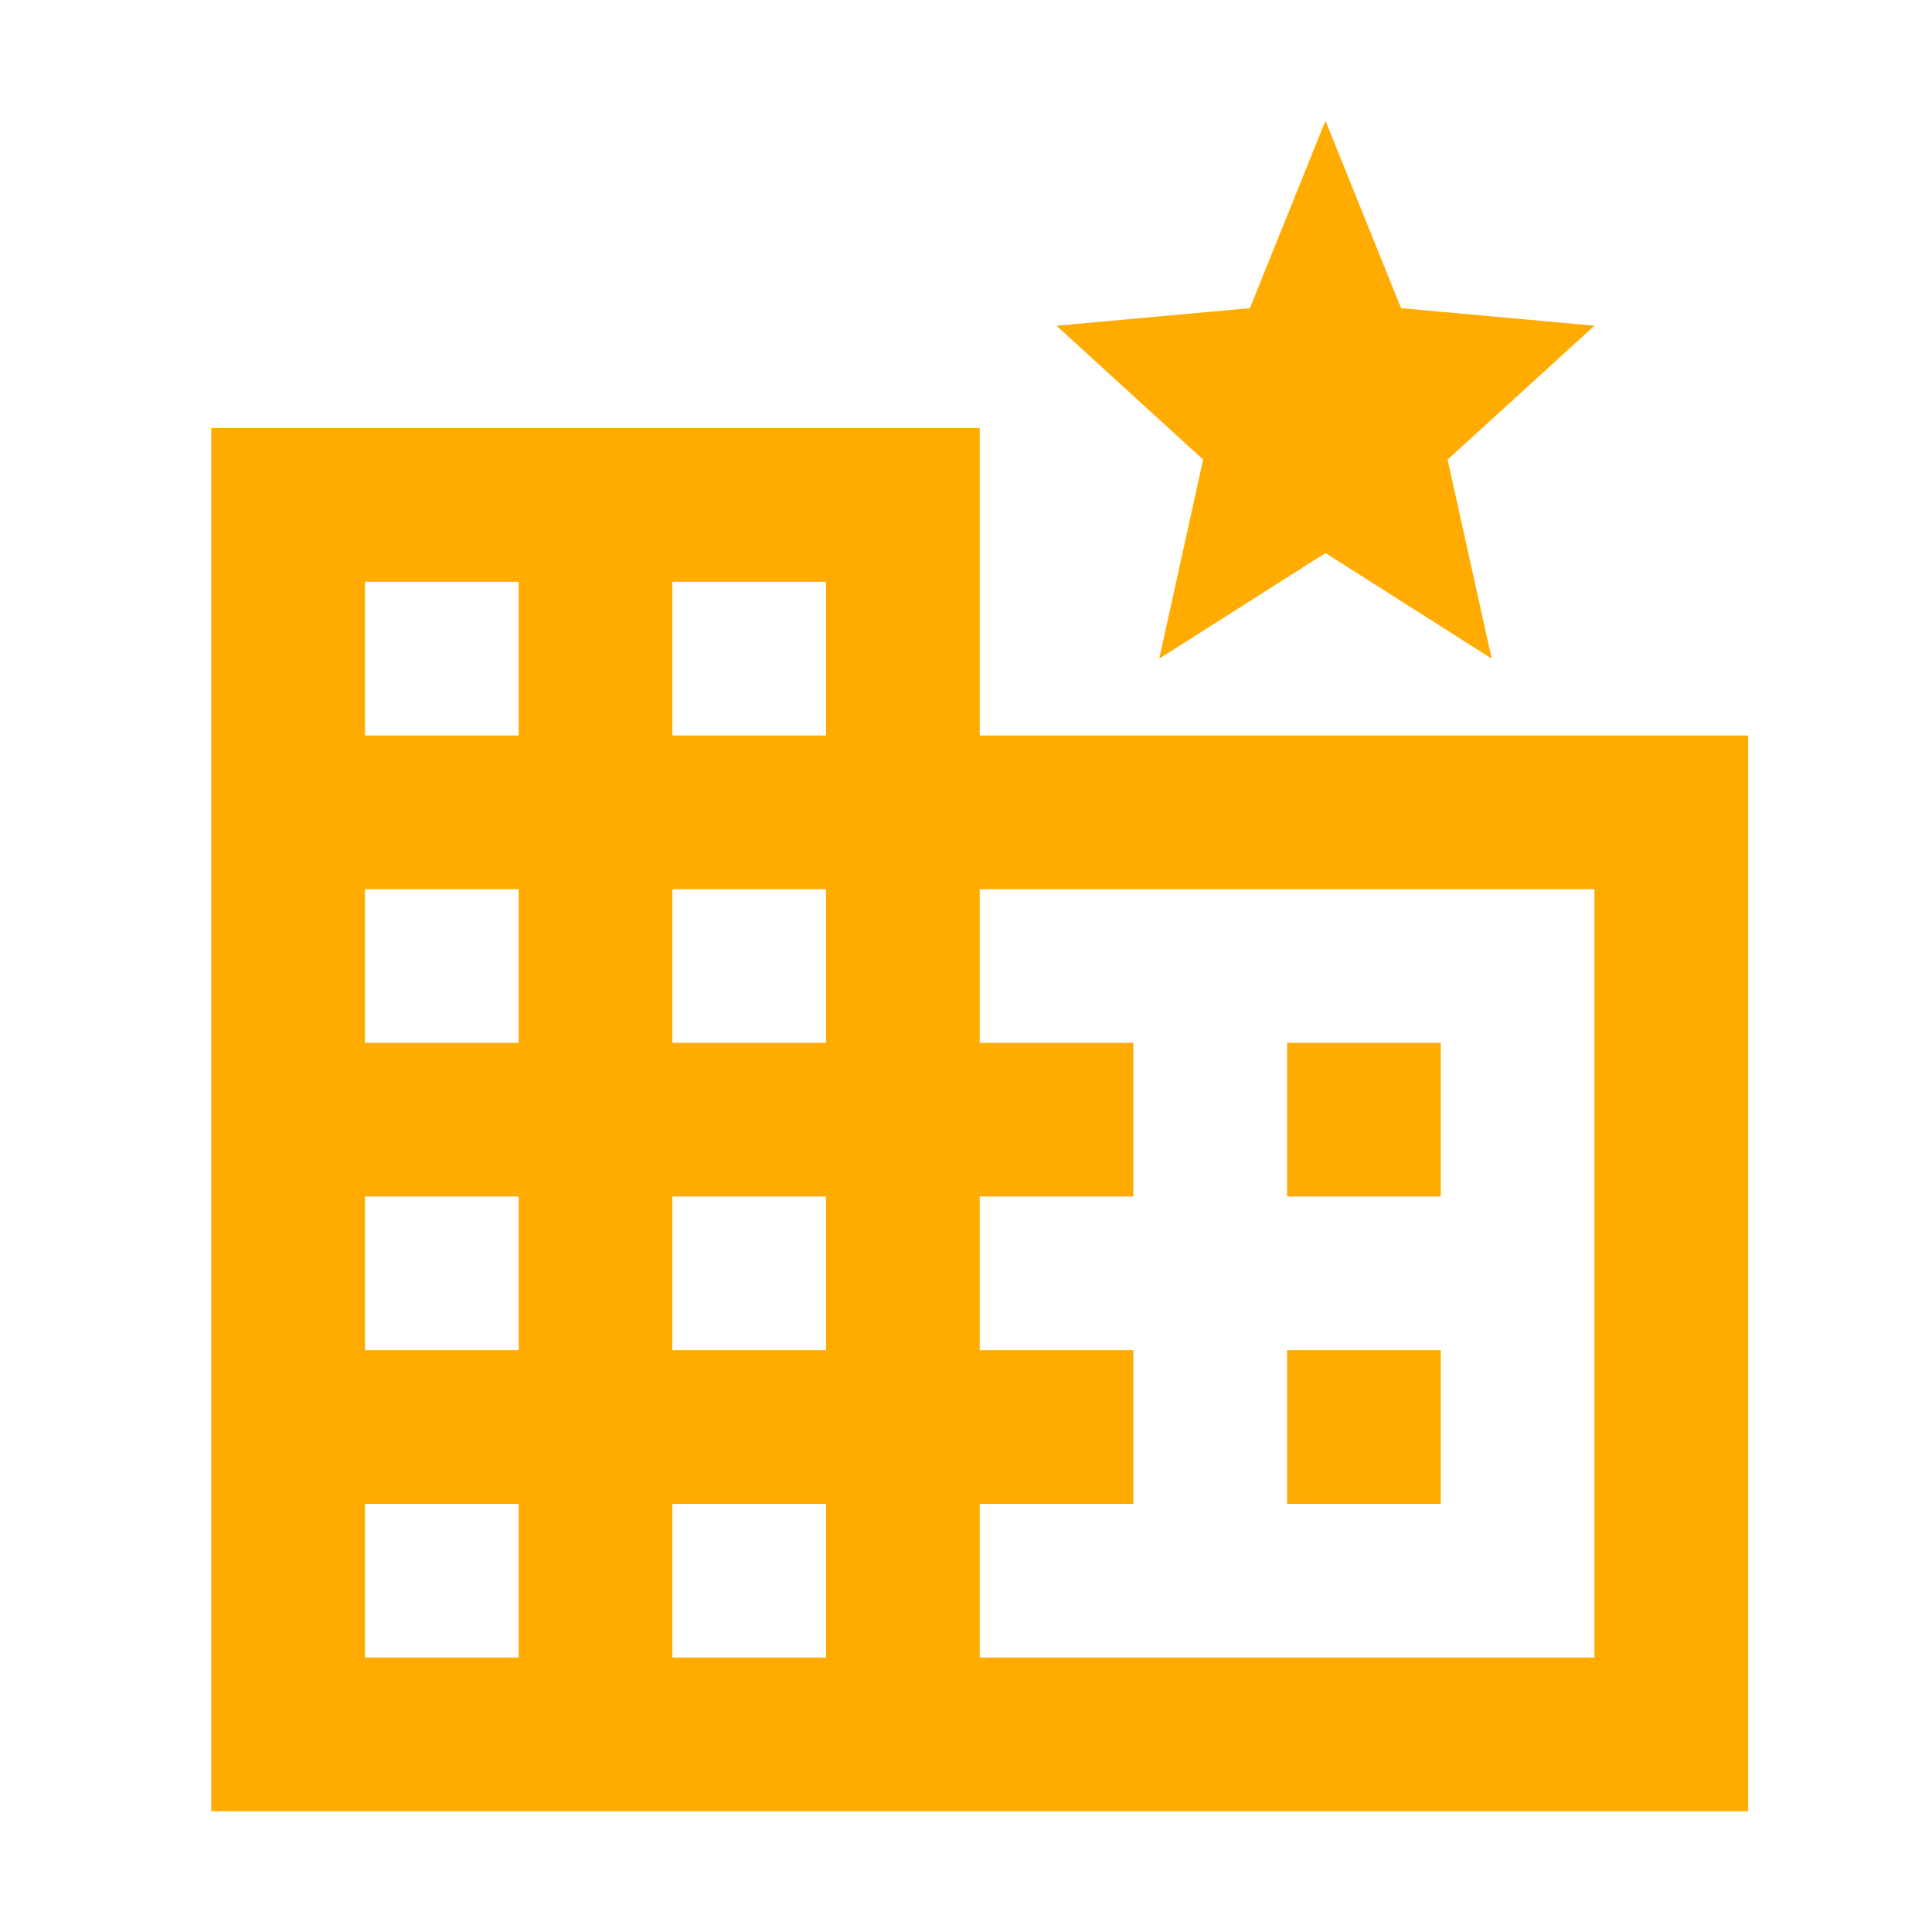 <svg width="64" height="64" viewBox="0 0 64 64" fill="none" xmlns="http://www.w3.org/2000/svg">
<path d="M47.727 44.727H42.636V49.818H47.727M47.727 34.545H42.636V39.636H47.727M52.818 54.909H32.455V49.818H37.545V44.727H32.455V39.636H37.545V34.545H32.455V29.455H52.818M27.364 24.364H22.273V19.273H27.364M27.364 34.545H22.273V29.455H27.364M27.364 44.727H22.273V39.636H27.364M27.364 54.909H22.273V49.818H27.364M17.182 24.364H12.091V19.273H17.182M17.182 34.545H12.091V29.455H17.182M17.182 44.727H12.091V39.636H17.182M17.182 54.909H12.091V49.818H17.182M32.455 24.364V14.182H7V60H57.909V24.364H32.455Z" fill="#FFAB00"/>
<path d="M43.908 18.32L49.414 21.818L47.953 15.225L52.817 10.79L46.412 10.208L43.908 4L41.405 10.208L34.999 10.79L39.855 15.225L38.402 21.818L43.908 18.32Z" fill="#FFAB00"/>
</svg>
